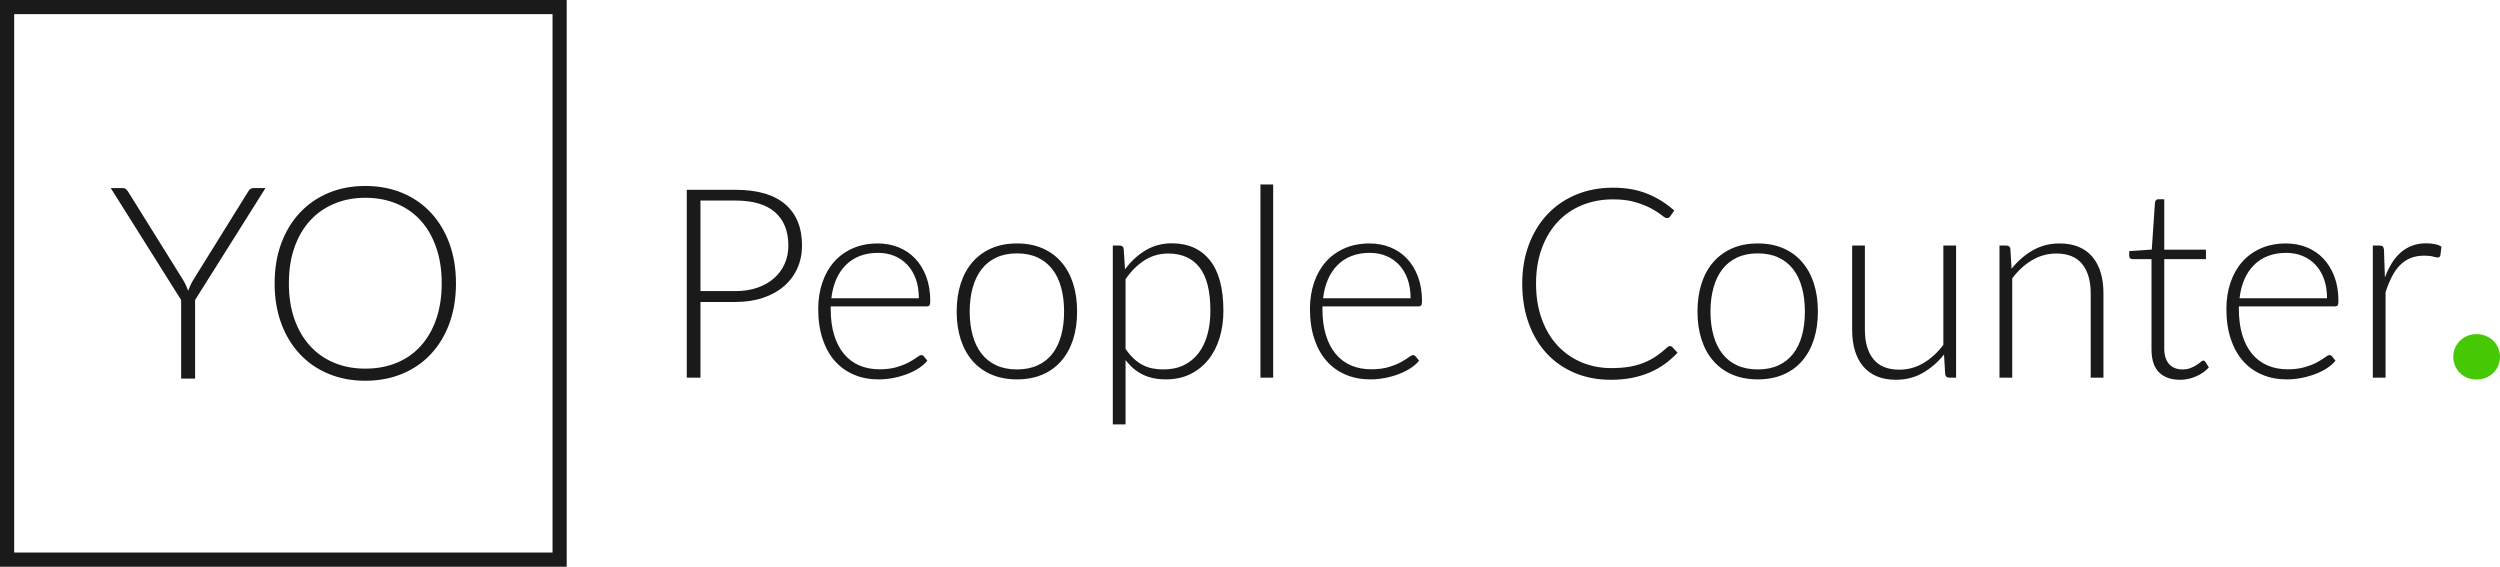 <?xml version="1.0" encoding="UTF-8"?>
<!DOCTYPE svg PUBLIC "-//W3C//DTD SVG 1.1//EN" "http://www.w3.org/Graphics/SVG/1.1/DTD/svg11.dtd">
<!-- Creator: CorelDRAW -->
<svg xmlns="http://www.w3.org/2000/svg" xml:space="preserve" width="64.958mm" height="14.725mm" version="1.1" style="shape-rendering:geometricPrecision; text-rendering:geometricPrecision; image-rendering:optimizeQuality; fill-rule:evenodd; clip-rule:evenodd"
viewBox="0 0 8611.34 1952.07"
 xmlns:xlink="http://www.w3.org/1999/xlink"
 xmlns:xodm="http://www.corel.com/coreldraw/odm/2003">
 <defs>
  <style type="text/css">
   <![CDATA[
    .fil0 {fill:#1A1A1A}
    .fil1 {fill:#46C805;fill-rule:nonzero}
   ]]>
  </style>
 </defs>
 <g id="Warstwa_x0020_1">
  <path class="fil0" d="M48.82 1903.21l1854.43 0 0 -1854.42 -1854.43 0 0 1854.42zm-48.82 -1903.21l1952.07 0 0 1952.07 -1952.07 0 0 -1952.07zm672.02 1033.31l0 270.76 -48.14 0 0 -270.76 -242.39 -385.4 41.22 0c4.33,0 7.9,0.9 10.51,2.93 2.64,1.98 5.09,4.94 7.56,8.64l187.66 301.25c4.51,7.05 8.23,13.89 11.29,20.52 3.1,6.63 5.87,13.43 8.52,20.23 2.48,-6.8 5.25,-13.6 8.31,-20.23 3.1,-6.63 6.79,-13.47 11.29,-20.52l187.2 -301.25c1.84,-3.38 4.16,-6.2 6.97,-8.35 2.78,-2.15 6.34,-3.22 10.66,-3.22l41.71 0 -242.39 385.4zm898.56 -57.31c0,50.67 -7.57,96.69 -22.67,138.1 -15.17,41.23 -36.5,76.44 -64,105.79 -27.32,29.24 -60.2,51.83 -98.54,67.7 -38.29,15.89 -80.77,23.94 -127.29,23.94 -46,0 -88.16,-8.05 -126.5,-23.94 -38.29,-15.87 -71.2,-38.46 -98.54,-67.7 -27.53,-29.35 -48.94,-64.56 -64.27,-105.79 -15.29,-41.4 -22.84,-87.43 -22.84,-138.1 0,-50.34 7.56,-96.22 22.84,-137.66 15.32,-41.22 36.73,-76.44 64.27,-105.79 27.34,-29.18 60.25,-51.91 98.54,-67.98 38.34,-16.03 80.5,-24.05 126.5,-24.05 46.53,0 89.01,8.02 127.29,23.93 38.34,15.92 71.22,38.62 98.54,67.94 27.51,29.32 48.84,64.73 64,105.95 15.1,41.44 22.67,87.32 22.67,137.66zm-49.13 -0.33c0,-45.71 -6.3,-86.77 -18.98,-123.25 -12.62,-36.46 -30.42,-67.52 -53.44,-92.82 -22.88,-25.33 -50.67,-44.65 -82.96,-58.06 -32.41,-13.51 -68.26,-20.26 -107.82,-20.26 -38.92,0 -74.44,6.75 -106.6,20.26 -32.24,13.42 -60.08,32.73 -83.25,58.06 -23.31,25.31 -41.4,56.37 -54.21,92.82 -12.85,36.48 -19.14,77.54 -19.14,123.25 0,46.23 6.3,87.3 19.14,123.75 12.81,36.3 30.9,67.07 54.21,92.52 23.17,25.36 51.01,44.66 83.25,57.93 32.16,13.3 67.68,19.94 106.6,19.94 39.56,0 75.39,-6.64 107.82,-19.94 32.28,-13.27 60.08,-32.57 82.96,-57.93 23.01,-25.45 40.82,-56.22 53.44,-92.52 12.69,-36.46 18.98,-77.53 18.98,-123.75zm6693.42 -20.08c7.01,-18.6 15.1,-35.21 24.09,-49.69 8.99,-14.49 19.35,-26.67 31.1,-36.73 11.73,-10.06 24.84,-17.84 39.32,-23.17 14.49,-5.33 30.49,-7.93 48.18,-7.93 9.45,0 18.75,0.77 27.89,2.44 9.15,1.68 17.22,4.72 24.23,8.99l-3.66 30.19c-1.52,4.88 -4.41,7.32 -8.68,7.32 -3.66,0 -9.15,-1.06 -16.62,-3.19 -7.46,-2.13 -17.37,-3.21 -29.56,-3.21 -17.68,0 -33.23,2.6 -46.8,7.93 -13.57,5.33 -25.76,13.42 -36.59,24.09 -10.82,10.67 -20.27,23.77 -28.36,39.48 -8.07,15.7 -15.54,33.83 -22.24,54.26l0 294.5 -43.91 0 0 -455.01 23.32 0c5.18,0 8.84,1.07 10.98,3.21 2.13,2.13 3.51,5.79 4.12,10.98l3.19 95.57zm-503.01 99.69l0 8.7c0,34.14 3.96,64.16 11.89,90.08 7.93,25.92 19.21,47.57 33.84,65.09 14.62,17.53 32.31,30.8 53.04,39.62 20.73,8.84 43.89,13.27 69.51,13.27 22.87,0 42.69,-2.6 59.46,-7.62 16.76,-5.04 30.94,-10.67 42.37,-16.92 11.43,-6.26 20.43,-11.89 27.14,-16.93 6.71,-5.02 11.59,-7.46 14.64,-7.46 3.96,0 7.01,1.52 9.15,4.57l11.88 14.64c-7.32,9.15 -16.92,17.67 -28.95,25.6 -12.05,7.93 -25.47,14.64 -40.25,20.28 -14.78,5.63 -30.64,10.21 -47.55,13.56 -16.93,3.35 -33.99,5.02 -51.07,5.02 -31.1,0 -59.46,-5.33 -85.06,-16.31 -25.61,-10.82 -47.57,-26.53 -65.86,-47.25 -18.28,-20.73 -32.31,-46.19 -42.22,-76.23 -9.9,-30.03 -14.94,-64.32 -14.94,-103.03 0,-32.62 4.73,-62.81 14.03,-90.4 9.31,-27.59 22.72,-51.37 40.25,-71.33 17.53,-19.96 39.01,-35.51 64.48,-46.8 25.45,-11.28 54.26,-16.92 86.58,-16.92 25.6,0 49.38,4.41 71.33,13.26 21.95,8.84 41,21.65 57.16,38.56 16.16,16.92 28.97,37.81 38.26,62.49 9.29,24.7 13.87,53.05 13.87,85.06 0,6.71 -0.91,11.28 -2.74,13.72 -1.83,2.44 -4.88,3.66 -9.15,3.66l-331.07 0zm303.65 -27.89c0,-24.39 -3.35,-46.35 -10.22,-65.7 -6.85,-19.35 -16.61,-35.66 -29.11,-49.08 -12.5,-13.42 -27.28,-23.78 -44.5,-30.94 -17.23,-7.17 -36.28,-10.67 -57.02,-10.67 -23.48,0 -44.5,3.66 -63.1,10.98 -18.6,7.3 -34.6,17.83 -48.18,31.55 -13.56,13.72 -24.54,30.17 -32.77,49.38 -8.23,19.21 -13.72,40.7 -16.46,64.48l301.37 0zm-506.69 280.78c-30.8,0 -54.72,-8.54 -71.94,-25.61 -17.23,-17.07 -25.92,-43.44 -25.92,-79.1l0 -310.96 -65.4 0c-3.35,0 -6.1,-0.91 -8.23,-2.74 -2.13,-1.83 -3.19,-4.41 -3.19,-7.77l0 -16.93 77.74 -5.49 10.98 -162.79c0.61,-2.74 1.83,-5.18 3.66,-7.32 1.83,-2.13 4.41,-3.19 7.77,-3.19l20.57 0 0 173.77 143.6 0 0 32.47 -143.6 0 0 308.67c0,12.5 1.68,23.17 4.88,32.16 3.21,9 7.62,16.46 13.27,22.26 5.63,5.79 12.2,10.06 19.81,12.81 7.62,2.74 15.86,4.11 24.7,4.11 10.98,0 20.43,-1.67 28.36,-4.88 7.93,-3.19 14.78,-6.71 20.57,-10.51 5.79,-3.8 10.53,-7.32 14.18,-10.51 3.65,-3.21 6.55,-4.73 8.68,-4.73 2.44,0 4.88,1.52 7.32,4.57l11.89 19.21c-11.59,12.81 -26.22,23.01 -44.05,30.8 -17.84,7.91 -36.43,11.73 -55.64,11.73zm-579.85 -382.75c21.04,-26.22 45.43,-47.26 73.02,-63.12 27.59,-15.86 58.22,-23.77 92.07,-23.77 25,0 47.1,3.96 66.15,11.88 19.05,7.93 34.76,19.37 47.26,34.31 12.5,14.93 21.94,32.92 28.34,53.95 6.4,21.04 9.61,44.81 9.61,71.33l0 290.84 -43.91 0 0 -290.84c0,-42.67 -9.76,-76.21 -29.26,-100.45 -19.51,-24.23 -49.24,-36.28 -89.18,-36.28 -29.58,0 -57.16,7.48 -82.92,22.56 -25.76,15.09 -48.78,36.12 -68.9,62.96l0 342.05 -43.91 0 0 -455.01 24.23 0c7.62,0 12.05,3.82 13.27,11.44l4.11 68.14zm-191.15 -79.58l0 455.01 -24.23 0c-7.62,0 -12.04,-3.96 -13.26,-11.89l-4.12 -67.68c-21.03,26.22 -45.27,47.25 -72.86,63.1 -27.59,15.86 -58.38,23.78 -92.21,23.78 -25.31,0 -47.41,-3.96 -66.31,-11.89 -18.9,-7.93 -34.6,-19.35 -47.1,-34.3 -12.5,-14.94 -21.95,-32.93 -28.36,-53.95 -6.4,-21.04 -9.6,-44.82 -9.6,-71.35l0 -290.84 43.89 0 0 290.84c0,42.69 9.76,76.07 29.27,100.3 19.51,24.23 49.24,36.43 89.16,36.43 29.58,0 57.32,-7.62 83.08,-22.71 25.76,-15.09 48.63,-35.98 68.75,-62.8l0 -342.06 43.89 0zm-683.19 426.66c27.14,0 50.92,-4.72 71.19,-14.03 20.27,-9.29 37.2,-22.55 50.76,-39.93 13.56,-17.38 23.62,-38.42 30.33,-62.96 6.71,-24.54 10.06,-51.98 10.06,-82.47 0,-30.17 -3.35,-57.61 -10.06,-82.31 -6.71,-24.68 -16.77,-45.88 -30.33,-63.41 -13.56,-17.53 -30.49,-30.94 -50.76,-40.39 -20.27,-9.45 -44.05,-14.17 -71.19,-14.17 -27.12,0 -50.76,4.72 -71.03,14.17 -20.27,9.45 -37.2,22.87 -50.76,40.39 -13.56,17.53 -23.78,38.72 -30.64,63.41 -6.87,24.7 -10.37,52.14 -10.37,82.31 0,30.49 3.5,57.93 10.37,82.47 6.85,24.54 17.07,45.58 30.64,62.96 13.56,17.38 30.49,30.64 50.76,39.93 20.27,9.31 43.91,14.03 71.03,14.03zm0 -433.96c32.62,0 61.9,5.48 87.65,16.61 25.76,11.12 47.41,26.98 65.09,47.41 17.67,20.43 31.25,44.97 40.54,73.77 9.29,28.81 13.87,61.13 13.87,96.79 0,35.67 -4.57,67.83 -13.87,96.5 -9.29,28.66 -22.87,53.2 -40.54,73.63 -17.68,20.42 -39.33,36.12 -65.09,47.1 -25.76,10.96 -55.03,16.45 -87.65,16.45 -32.61,0 -61.74,-5.49 -87.49,-16.45 -25.76,-10.98 -47.55,-26.69 -65.4,-47.1 -17.83,-20.43 -31.39,-44.97 -40.7,-73.63 -9.29,-28.66 -14.03,-60.82 -14.03,-96.5 0,-35.66 4.73,-67.98 14.03,-96.79 9.31,-28.81 22.87,-53.35 40.7,-73.77 17.84,-20.43 39.64,-36.28 65.4,-47.41 25.76,-11.14 54.88,-16.61 87.49,-16.61zm-302.27 353.48c3.05,0 5.63,1.07 7.77,3.21l18.29 19.66c-13.42,14.33 -27.89,27.14 -43.59,38.56 -15.71,11.43 -32.93,21.18 -51.67,29.27 -18.76,8.07 -39.33,14.33 -61.74,18.89 -22.4,4.43 -47.1,6.56 -73.93,6.56 -44.81,0 -85.81,-7.93 -123.17,-23.62 -37.34,-15.71 -69.51,-37.95 -96.34,-66.77 -26.82,-28.81 -47.55,-63.55 -62.33,-104.41 -14.79,-40.86 -22.26,-86.27 -22.26,-136.27 0,-49.09 7.62,-93.9 22.87,-134.45 15.23,-40.55 36.58,-75.46 64.02,-104.57 27.44,-29.11 60.36,-51.67 98.78,-67.68 38.4,-16 80.79,-23.93 127.12,-23.93 44.21,0 83.38,6.85 117.53,20.57 34.14,13.72 65.24,33.08 93.29,58.08l-14.18 20.57c-2.44,3.66 -6.24,5.49 -11.43,5.49 -3.66,0 -9.6,-3.35 -17.83,-10.06 -8.23,-6.71 -19.67,-14.17 -34.3,-22.26 -14.64,-8.07 -32.78,-15.39 -54.58,-22.1 -21.79,-6.71 -48.02,-10.06 -78.51,-10.06 -39.01,0 -74.69,6.71 -107.15,20.12 -32.47,13.42 -60.36,32.62 -83.68,57.61 -23.33,25 -41.61,55.49 -54.72,91.46 -13.11,35.98 -19.67,76.37 -19.67,121.19 0,45.72 6.71,86.58 19.98,122.55 13.26,35.98 31.39,66.31 54.56,91.15 23.17,24.84 50.61,43.91 82.17,57.16 31.55,13.26 65.54,19.96 102.13,19.96 23.16,0 43.89,-1.52 62.03,-4.57 18.15,-3.05 34.76,-7.62 50,-13.71 15.25,-6.1 29.42,-13.57 42.53,-22.42 13.11,-8.84 26.06,-19.2 38.87,-31.09 1.52,-1.22 3.05,-2.29 4.57,-3.05 1.52,-0.77 3.05,-1.07 4.57,-1.07zm-1197.19 -136.73l0 8.7c0,34.14 3.96,64.16 11.89,90.08 7.93,25.92 19.21,47.57 33.84,65.09 14.62,17.53 32.31,30.8 53.04,39.62 20.73,8.84 43.89,13.27 69.51,13.27 22.87,0 42.69,-2.6 59.46,-7.62 16.76,-5.04 30.94,-10.67 42.37,-16.92 11.43,-6.26 20.43,-11.89 27.14,-16.93 6.71,-5.02 11.59,-7.46 14.64,-7.46 3.96,0 7.01,1.52 9.15,4.57l11.88 14.64c-7.32,9.15 -16.92,17.67 -28.95,25.6 -12.05,7.93 -25.47,14.64 -40.25,20.28 -14.78,5.63 -30.64,10.21 -47.55,13.56 -16.93,3.35 -33.99,5.02 -51.07,5.02 -31.1,0 -59.46,-5.33 -85.06,-16.31 -25.61,-10.82 -47.57,-26.53 -65.86,-47.25 -18.28,-20.73 -32.31,-46.19 -42.22,-76.23 -9.9,-30.03 -14.94,-64.32 -14.94,-103.03 0,-32.62 4.73,-62.81 14.03,-90.4 9.31,-27.59 22.72,-51.37 40.25,-71.33 17.53,-19.96 39.01,-35.51 64.48,-46.8 25.45,-11.28 54.26,-16.92 86.58,-16.92 25.6,0 49.38,4.41 71.33,13.26 21.95,8.84 41,21.65 57.16,38.56 16.16,16.92 28.97,37.81 38.26,62.49 9.29,24.7 13.87,53.05 13.87,85.06 0,6.71 -0.91,11.28 -2.74,13.72 -1.83,2.44 -4.88,3.66 -9.15,3.66l-331.07 0zm303.65 -27.89c0,-24.39 -3.35,-46.35 -10.22,-65.7 -6.85,-19.35 -16.61,-35.66 -29.11,-49.08 -12.5,-13.42 -27.28,-23.78 -44.5,-30.94 -17.23,-7.17 -36.28,-10.67 -57.02,-10.67 -23.48,0 -44.5,3.66 -63.1,10.98 -18.6,7.3 -34.6,17.83 -48.18,31.55 -13.56,13.72 -24.54,30.17 -32.77,49.38 -8.23,19.21 -13.72,40.7 -16.46,64.48l301.37 0zm-473.31 -391.9l0 665.36 -43.89 0 0 -665.36 43.89 0zm-510.33 292.21c20.12,-27.44 43.75,-49.24 70.72,-65.4 26.98,-16.16 57.16,-24.23 90.69,-24.23 55.8,0 99.39,19.35 130.65,58.08 31.25,38.72 46.8,96.79 46.8,174.23 0,33.22 -4.27,64.16 -12.97,92.98 -8.68,28.81 -21.49,53.8 -38.4,74.99 -16.93,21.18 -37.66,37.95 -62.2,50.15 -24.54,12.2 -52.89,18.28 -84.9,18.28 -30.8,0 -57.47,-5.63 -80.03,-16.92 -22.56,-11.28 -42.06,-27.89 -58.53,-49.85l0 221.79 -43.91 0 0 -615.98 24.23 0c7.62,0 12.05,3.82 13.27,11.44l4.57 70.42zm1.83 273.92c8.84,13.1 18.14,24.07 27.73,33.08 9.61,8.99 19.67,16.31 30.34,21.94 10.66,5.65 22.1,9.76 34.14,12.2 12.05,2.44 24.7,3.66 38.11,3.66 26.82,0 50.3,-4.88 70.42,-14.64 20.12,-9.74 37.04,-23.62 50.6,-41.45 13.57,-17.83 23.78,-39.17 30.65,-64.02 6.85,-24.86 10.21,-52.14 10.21,-82.01 0,-67.69 -12.5,-117.53 -37.5,-149.39 -24.99,-31.86 -60.81,-47.71 -107.46,-47.71 -30.19,0 -57.47,7.78 -81.86,23.32 -24.38,15.55 -46.19,37.2 -65.38,64.94l0 240.08zm-374.07 70.87c27.14,0 50.92,-4.72 71.19,-14.03 20.27,-9.29 37.2,-22.55 50.76,-39.93 13.56,-17.38 23.62,-38.42 30.33,-62.96 6.71,-24.54 10.06,-51.98 10.06,-82.47 0,-30.17 -3.35,-57.61 -10.06,-82.31 -6.71,-24.68 -16.77,-45.88 -30.33,-63.41 -13.56,-17.53 -30.49,-30.94 -50.76,-40.39 -20.27,-9.45 -44.05,-14.17 -71.19,-14.17 -27.12,0 -50.76,4.72 -71.03,14.17 -20.27,9.45 -37.2,22.87 -50.76,40.39 -13.56,17.53 -23.78,38.72 -30.64,63.41 -6.87,24.7 -10.37,52.14 -10.37,82.31 0,30.49 3.5,57.93 10.37,82.47 6.85,24.54 17.07,45.58 30.64,62.96 13.56,17.38 30.49,30.64 50.76,39.93 20.27,9.31 43.91,14.03 71.03,14.03zm0 -433.96c32.62,0 61.9,5.48 87.65,16.61 25.76,11.12 47.41,26.98 65.09,47.41 17.67,20.43 31.25,44.97 40.54,73.77 9.29,28.81 13.87,61.13 13.87,96.79 0,35.67 -4.57,67.83 -13.87,96.5 -9.29,28.66 -22.87,53.2 -40.54,73.63 -17.68,20.42 -39.33,36.12 -65.09,47.1 -25.76,10.96 -55.03,16.45 -87.65,16.45 -32.61,0 -61.74,-5.49 -87.49,-16.45 -25.76,-10.98 -47.55,-26.69 -65.4,-47.1 -17.83,-20.43 -31.39,-44.97 -40.7,-73.63 -9.29,-28.66 -14.03,-60.82 -14.03,-96.5 0,-35.66 4.73,-67.98 14.03,-96.79 9.31,-28.81 22.87,-53.35 40.7,-73.77 17.84,-20.43 39.64,-36.28 65.4,-47.41 25.76,-11.14 54.88,-16.61 87.49,-16.61zm-641.57 216.75l0 8.7c0,34.14 3.96,64.16 11.89,90.08 7.93,25.92 19.21,47.57 33.84,65.09 14.62,17.53 32.31,30.8 53.04,39.62 20.73,8.84 43.89,13.27 69.51,13.27 22.87,0 42.69,-2.6 59.46,-7.62 16.76,-5.04 30.94,-10.67 42.37,-16.92 11.43,-6.26 20.43,-11.89 27.14,-16.93 6.71,-5.02 11.59,-7.46 14.64,-7.46 3.96,0 7.01,1.52 9.15,4.57l11.88 14.64c-7.32,9.15 -16.92,17.67 -28.95,25.6 -12.05,7.93 -25.47,14.64 -40.25,20.28 -14.78,5.63 -30.64,10.21 -47.55,13.56 -16.93,3.35 -33.99,5.02 -51.07,5.02 -31.1,0 -59.46,-5.33 -85.06,-16.31 -25.61,-10.82 -47.57,-26.53 -65.86,-47.25 -18.28,-20.73 -32.31,-46.19 -42.22,-76.23 -9.9,-30.03 -14.94,-64.32 -14.94,-103.03 0,-32.62 4.73,-62.81 14.03,-90.4 9.31,-27.59 22.72,-51.37 40.25,-71.33 17.53,-19.96 39.01,-35.51 64.48,-46.8 25.45,-11.28 54.26,-16.92 86.58,-16.92 25.6,0 49.38,4.41 71.33,13.26 21.95,8.84 41,21.65 57.16,38.56 16.16,16.92 28.97,37.81 38.26,62.49 9.29,24.7 13.87,53.05 13.87,85.06 0,6.71 -0.91,11.28 -2.74,13.72 -1.83,2.44 -4.88,3.66 -9.15,3.66l-331.07 0zm303.65 -27.89c0,-24.39 -3.35,-46.35 -10.22,-65.7 -6.85,-19.35 -16.61,-35.66 -29.11,-49.08 -12.5,-13.42 -27.28,-23.78 -44.5,-30.94 -17.23,-7.17 -36.28,-10.67 -57.02,-10.67 -23.48,0 -44.5,3.66 -63.1,10.98 -18.6,7.3 -34.6,17.83 -48.18,31.55 -13.56,13.72 -24.54,30.17 -32.77,49.38 -8.23,19.21 -13.72,40.7 -16.46,64.48l301.37 0zm-631.98 -373.6c75.91,0 133.22,16.61 171.78,49.85 38.56,33.22 57.77,80.63 57.77,142.21 0,28.36 -5.33,54.42 -16,78.2 -10.67,23.78 -25.92,44.21 -45.74,61.43 -19.81,17.22 -43.89,30.64 -72.25,40.25 -28.36,9.6 -60.21,14.48 -95.57,14.48l-120.28 0 0 260.65 -47.1 0 0 -647.06 167.38 0zm0 348.9c28.34,0 53.81,-3.96 76.36,-11.89 22.56,-7.93 41.77,-18.89 57.47,-32.92 15.7,-14.03 27.75,-30.64 36.12,-49.7 8.39,-19.05 12.5,-39.78 12.5,-62.35 0,-49.69 -15.25,-87.95 -45.72,-114.78 -30.49,-26.82 -76.07,-40.23 -136.73,-40.23l-120.28 0 0 311.87 120.28 0z"/>
  <path class="fil1" d="M8450.37 1229.05c0,-10.98 2.13,-21.18 6.26,-30.64 4.11,-9.45 9.76,-17.68 16.92,-24.7 7.16,-7.01 15.55,-12.65 25.31,-16.76 9.76,-4.12 20.42,-6.1 32,-6.1 11.28,0 21.81,1.98 31.55,6.1 9.76,4.11 18.29,9.74 25.61,16.76 7.32,7.01 13.11,15.25 17.22,24.7 4.12,9.45 6.1,19.66 6.1,30.64 0,10.98 -1.98,21.2 -6.1,30.8 -4.11,9.6 -9.9,17.99 -17.22,25 -7.32,7.01 -15.86,12.5 -25.61,16.45 -9.74,3.96 -20.27,5.95 -31.55,5.95 -11.59,0 -22.24,-1.99 -32,-5.95 -9.76,-3.95 -18.15,-9.44 -25.31,-16.45 -7.16,-7.01 -12.81,-15.4 -16.92,-25 -4.12,-9.6 -6.26,-19.82 -6.26,-30.8z"/>
 </g>
</svg>
